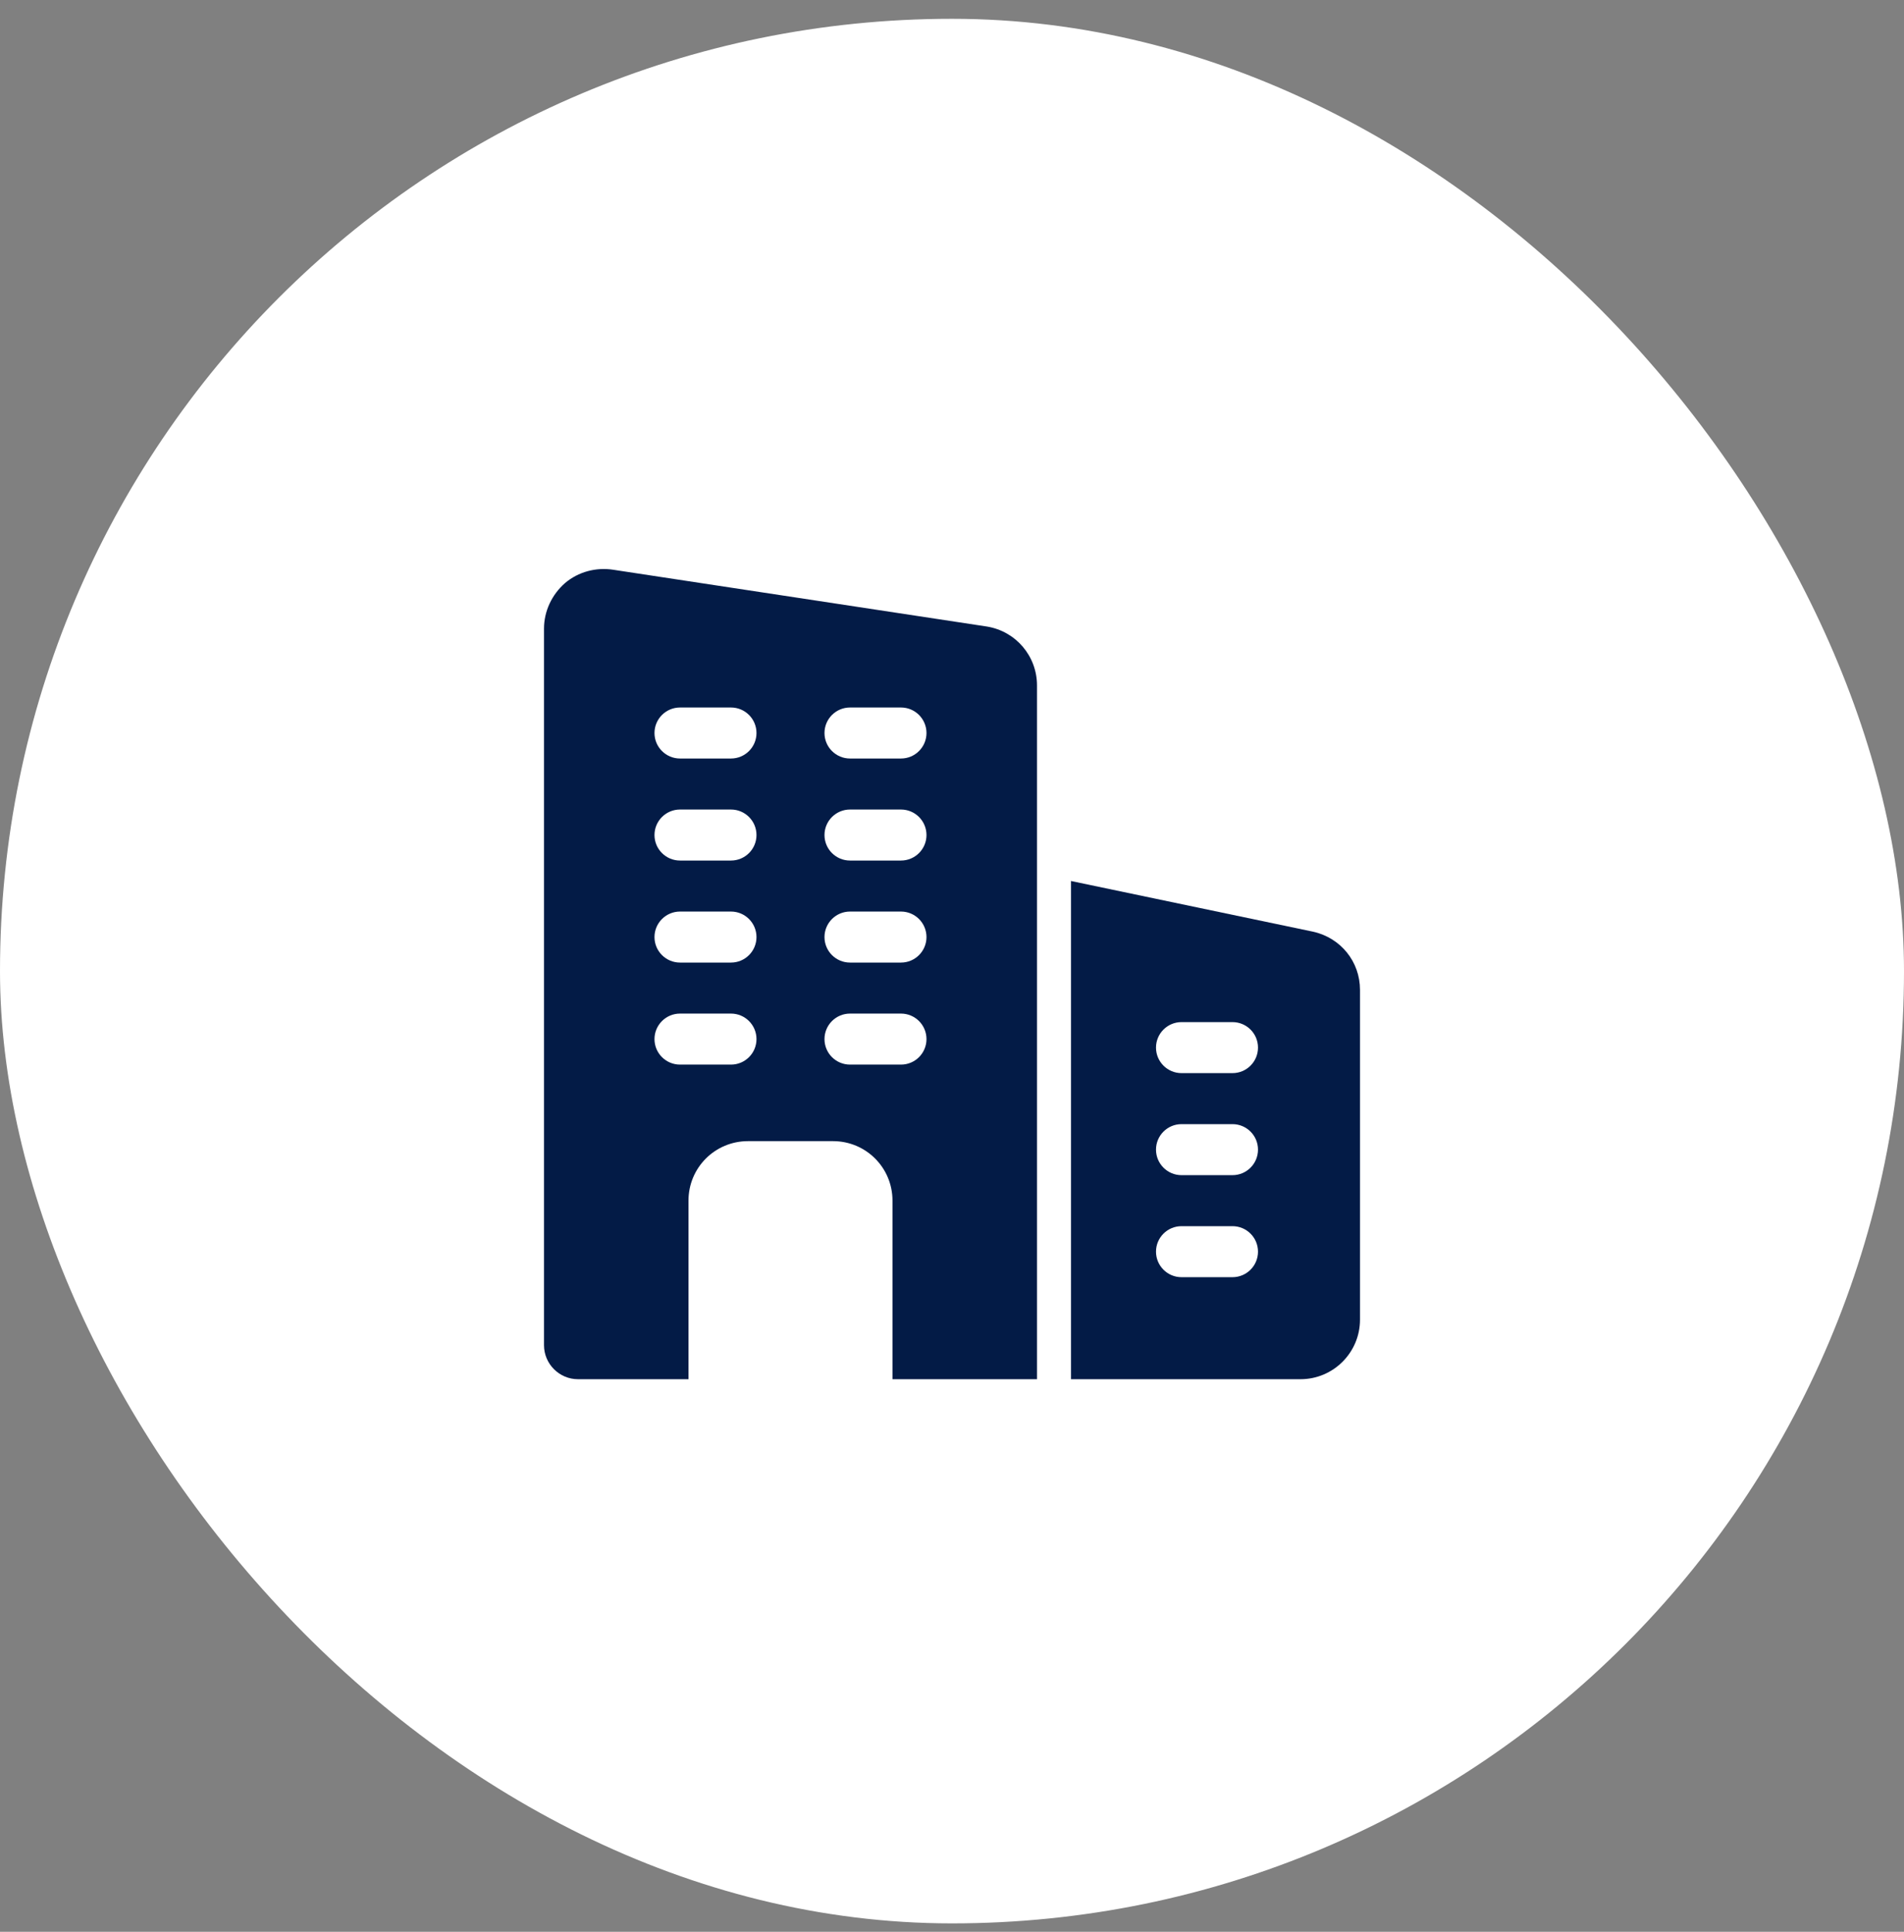 <?xml version="1.0" encoding="UTF-8"?>
<svg xmlns="http://www.w3.org/2000/svg" width="70" height="71" viewBox="0 0 70 71" fill="none">
  <rect x="0" y="0" width="70" height="71" fill="#808080" stroke="none"/>
  <rect y="0.691" width="70" height="70" rx="35" fill="white"></rect>
  <g clip-path="url(#clip0_162_5752)">
    <path d="M36.288 23.028L22.55 20.941C21.913 20.841 21.262 21.016 20.775 21.428C20.288 21.853 20 22.466 20 23.103V49.441C20 50.128 20.562 50.691 21.25 50.691H25.312V44.128C25.312 42.916 26.288 41.941 27.5 41.941H30.625C31.837 41.941 32.812 42.916 32.812 44.128V50.691H38.125V25.191C38.125 24.116 37.35 23.203 36.288 23.028ZM26.875 39.128H25C24.483 39.128 24.062 38.708 24.062 38.191C24.062 37.673 24.483 37.253 25 37.253H26.875C27.392 37.253 27.812 37.673 27.812 38.191C27.812 38.708 27.392 39.128 26.875 39.128ZM26.875 35.378H25C24.483 35.378 24.062 34.958 24.062 34.441C24.062 33.923 24.483 33.503 25 33.503H26.875C27.392 33.503 27.812 33.923 27.812 34.441C27.812 34.958 27.392 35.378 26.875 35.378ZM26.875 31.628H25C24.483 31.628 24.062 31.208 24.062 30.691C24.062 30.173 24.483 29.753 25 29.753H26.875C27.392 29.753 27.812 30.173 27.812 30.691C27.812 31.208 27.392 31.628 26.875 31.628ZM26.875 27.878H25C24.483 27.878 24.062 27.458 24.062 26.941C24.062 26.423 24.483 26.003 25 26.003H26.875C27.392 26.003 27.812 26.423 27.812 26.941C27.812 27.458 27.392 27.878 26.875 27.878ZM33.125 39.128H31.25C30.733 39.128 30.312 38.708 30.312 38.191C30.312 37.673 30.733 37.253 31.25 37.253H33.125C33.642 37.253 34.062 37.673 34.062 38.191C34.062 38.708 33.642 39.128 33.125 39.128ZM33.125 35.378H31.25C30.733 35.378 30.312 34.958 30.312 34.441C30.312 33.923 30.733 33.503 31.25 33.503H33.125C33.642 33.503 34.062 33.923 34.062 34.441C34.062 34.958 33.642 35.378 33.125 35.378ZM33.125 31.628H31.25C30.733 31.628 30.312 31.208 30.312 30.691C30.312 30.173 30.733 29.753 31.25 29.753H33.125C33.642 29.753 34.062 30.173 34.062 30.691C34.062 31.208 33.642 31.628 33.125 31.628ZM33.125 27.878H31.25C30.733 27.878 30.312 27.458 30.312 26.941C30.312 26.423 30.733 26.003 31.25 26.003H33.125C33.642 26.003 34.062 26.423 34.062 26.941C34.062 27.458 33.642 27.878 33.125 27.878Z" fill="#031B46"></path>
    <path d="M48.275 34.243L39.375 32.38V50.691H47.812C49.019 50.691 50 49.71 50 48.503V36.381C50 35.348 49.296 34.47 48.275 34.243ZM45.312 46.941H43.438C42.92 46.941 42.5 46.521 42.5 46.003C42.5 45.486 42.92 45.066 43.438 45.066H45.312C45.83 45.066 46.25 45.486 46.25 46.003C46.25 46.521 45.83 46.941 45.312 46.941ZM45.312 43.191H43.438C42.92 43.191 42.5 42.771 42.5 42.253C42.5 41.736 42.92 41.316 43.438 41.316H45.312C45.83 41.316 46.25 41.736 46.25 42.253C46.25 42.771 45.83 43.191 45.312 43.191ZM45.312 39.441H43.438C42.92 39.441 42.5 39.021 42.5 38.503C42.5 37.986 42.92 37.566 43.438 37.566H45.312C45.83 37.566 46.25 37.986 46.25 38.503C46.25 39.021 45.83 39.441 45.312 39.441Z" fill="#031B46"></path>
  </g>
  <defs>
    <clipPath id="clip0_162_5752">
      <rect width="30" height="30" fill="white" transform="translate(20 20.691)"></rect>
    </clipPath>
  </defs>
</svg>

